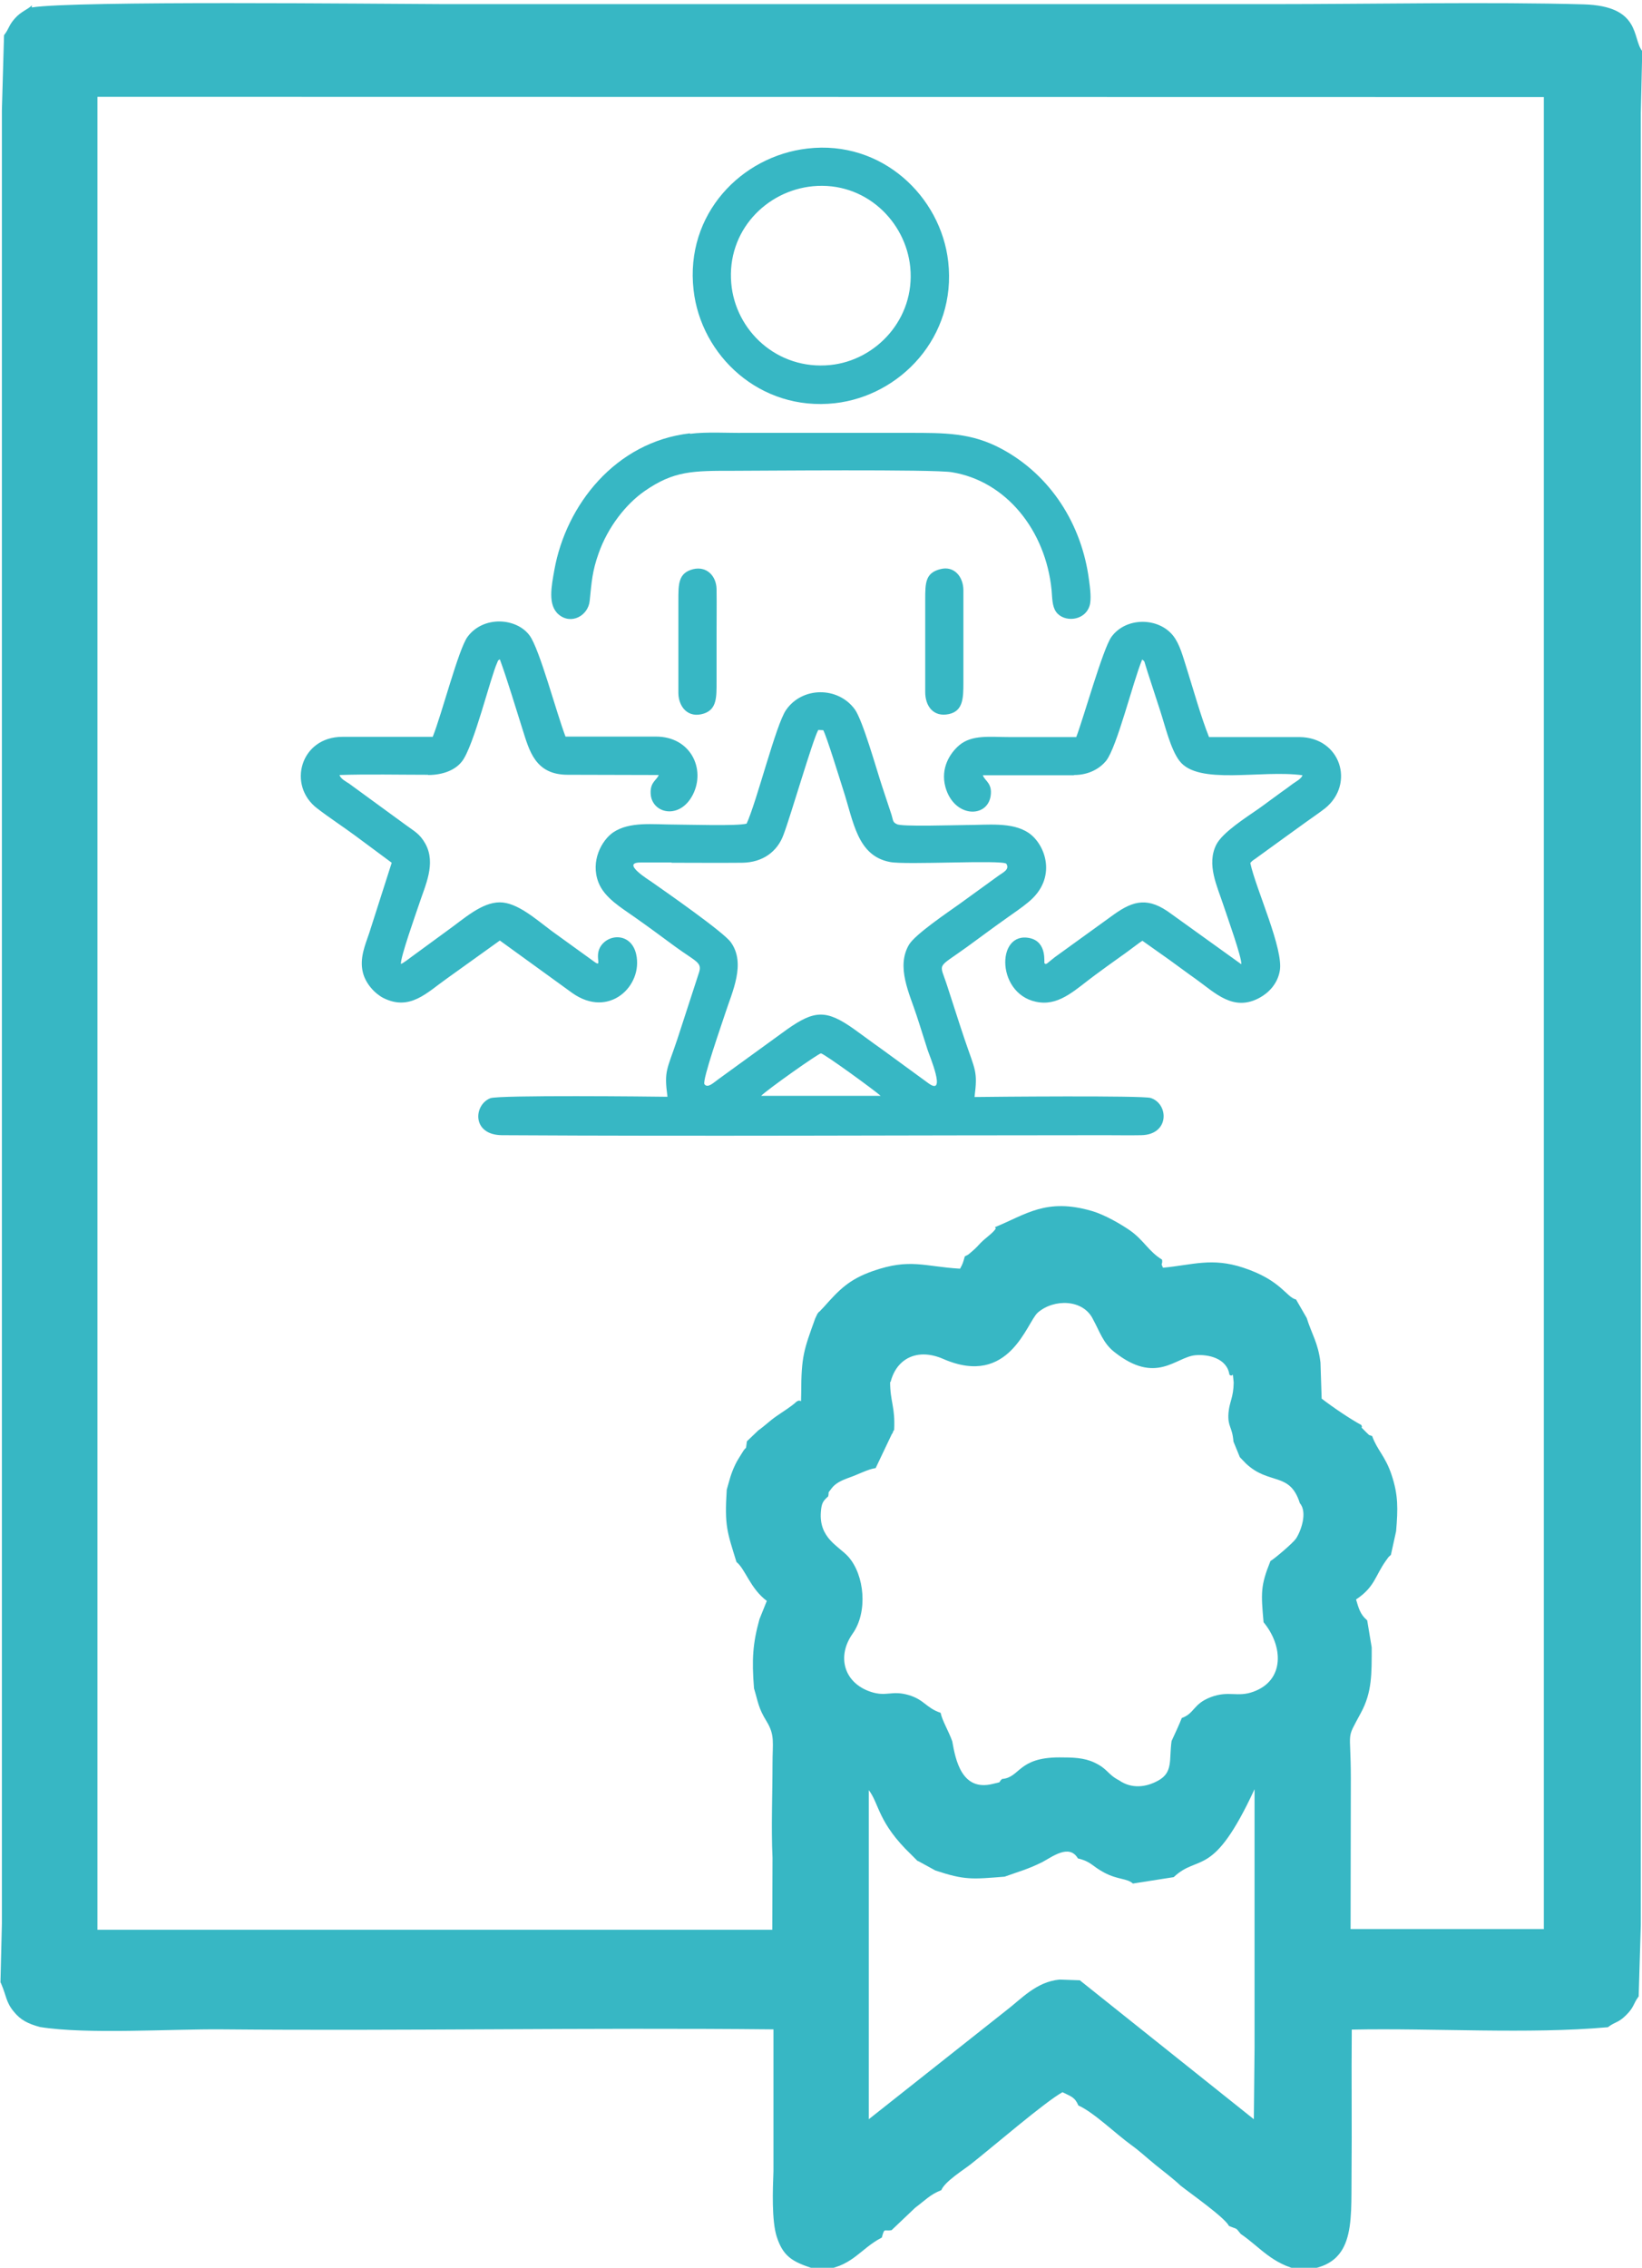 <?xml version="1.0" encoding="UTF-8"?>
<!DOCTYPE svg PUBLIC "-//W3C//DTD SVG 1.1//EN" "http://www.w3.org/Graphics/SVG/1.1/DTD/svg11.dtd">
<!-- Creator: CorelDRAW -->
<svg xmlns="http://www.w3.org/2000/svg" xml:space="preserve" width="1.236in" height="1.707in" version="1.1" style="shape-rendering:geometricPrecision; text-rendering:geometricPrecision; image-rendering:optimizeQuality; fill-rule:evenodd; clip-rule:evenodd"
viewBox="0 0 69.25 95.59"
 xmlns:xlink="http://www.w3.org/1999/xlink"
 xmlns:xodm="http://www.corel.com/coreldraw/odm/2003">
 <defs>
  <style type="text/css">
   <![CDATA[
    .fil0 {fill:#37B7C4}
   ]]>
  </style>
 </defs>
 <g id="Layer_x0020_1">
  <path class="fil0" d="M38.72 78.46l0.73 0.4c1.24,0.41 1.54,0.37 2.92,0.26 0.64,-0.23 0.97,-0.31 1.58,-0.61 0.42,-0.22 1.14,-0.79 1.51,-0.16 0.57,0.14 0.57,0.31 1.11,0.6 0.59,0.31 0.95,0.23 1.21,0.46l1.72 -0.27c1.07,-1.01 1.64,0.11 3.41,-3.71l0 10.9 -0.03 3.02 -7.34 -5.86 -0.85 -0.03c-0.99,0.09 -1.63,0.83 -2.25,1.3l-5.8 4.59 0 -13.88c0.45,0.59 0.38,1.37 1.79,2.72l0.27 0.27zm-1.58 -32.27l-5.04 0c0.28,-0.28 2.42,-1.79 2.52,-1.79 0.13,0 2.32,1.6 2.52,1.79zm-19.09 -13.53c0.65,-0 1.16,-0.22 1.43,-0.57 0.5,-0.63 1.21,-3.57 1.49,-4.17 0.06,-0.13 0,-0.06 0.11,-0.14 0.33,0.9 0.65,1.99 0.95,2.93 0.29,0.91 0.53,1.94 1.91,1.94l3.84 0.01c-0.07,0.21 -0.36,0.29 -0.34,0.77 0.03,0.86 1.23,1.14 1.78,0.06 0.55,-1.08 -0.09,-2.46 -1.57,-2.45l-3.8 -0c-0.38,-0.99 -1.1,-3.72 -1.52,-4.27 -0.55,-0.74 -1.94,-0.84 -2.61,0.06 -0.38,0.51 -1.08,3.24 -1.47,4.22l-3.81 0c-1.77,0 -2.34,2.05 -1.06,3.02 0.52,0.4 1.06,0.75 1.59,1.14l1.55 1.15 -0.95 2.97c-0.17,0.5 -0.41,1.05 -0.27,1.64 0.11,0.48 0.5,0.9 0.86,1.09 1.13,0.57 1.85,-0.23 2.69,-0.82l2.23 -1.6 2.03 1.47c0.36,0.26 0.66,0.48 1.02,0.74 1.56,1.11 3,-0.31 2.7,-1.63 -0.21,-0.93 -1.21,-0.88 -1.53,-0.28 -0.23,0.45 0.15,0.89 -0.3,0.55l-1.73 -1.25c-0.67,-0.5 -1.46,-1.21 -2.19,-1.21 -0.77,-0 -1.51,0.69 -2.21,1.19l-1.49 1.09c-0.11,0.08 -0.35,0.27 -0.47,0.32 -0.04,-0.24 0.63,-2.12 0.76,-2.51 0.26,-0.8 0.73,-1.72 0.27,-2.56 -0.24,-0.43 -0.46,-0.52 -0.85,-0.81l-2.37 -1.73c-0.12,-0.08 -0.36,-0.2 -0.4,-0.36 1.12,-0.04 2.58,-0.01 3.74,-0.01zm27.25 0c0.63,0 1.09,-0.28 1.35,-0.6 0.46,-0.58 1.14,-3.36 1.52,-4.27 0.12,0.09 0.08,0.06 0.14,0.24 0.03,0.09 0.05,0.16 0.08,0.26l0.54 1.66c0.22,0.68 0.44,1.62 0.81,2.11 0.79,1.05 3.44,0.37 5.19,0.61 -0.04,0.15 -0.3,0.28 -0.42,0.37 -0.17,0.13 -0.31,0.23 -0.48,0.35 -0.35,0.25 -0.62,0.46 -0.96,0.7 -0.5,0.35 -1.5,0.98 -1.77,1.5 -0.43,0.84 0.04,1.77 0.3,2.57 0.12,0.37 0.79,2.23 0.75,2.48l-2.95 -2.12c-0.96,-0.72 -1.58,-0.58 -2.42,0.02l-2.49 1.8c-0.33,0.25 -0.36,0.34 -0.44,0.26 -0.03,-0.03 0.12,-0.89 -0.61,-1.06 -1.47,-0.33 -1.44,2.5 0.42,2.71 0.88,0.1 1.53,-0.57 2.32,-1.15 0.34,-0.25 0.68,-0.5 1.02,-0.74 0.17,-0.12 0.34,-0.24 0.51,-0.37 0.14,-0.1 0.34,-0.26 0.47,-0.34l1.13 0.8c0.39,0.28 0.76,0.56 1.13,0.82 0.81,0.58 1.58,1.39 2.69,0.78 0.38,-0.21 0.74,-0.58 0.84,-1.11 0.19,-0.91 -1.01,-3.48 -1.24,-4.57 0.08,-0.09 0.08,-0.09 0.2,-0.17l1.38 -1c0.26,-0.19 0.51,-0.37 0.79,-0.57 0.25,-0.18 0.56,-0.39 0.79,-0.57 1.26,-1.03 0.65,-2.99 -1.09,-3l-3.81 -0c-0.34,-0.85 -0.65,-1.97 -0.94,-2.89 -0.16,-0.5 -0.29,-1.02 -0.57,-1.38 -0.62,-0.79 -2,-0.8 -2.61,0.05 -0.36,0.51 -1.18,3.44 -1.48,4.22l-2.83 0c-0.8,0 -1.56,-0.11 -2.1,0.34 -0.4,0.34 -0.8,0.97 -0.59,1.76 0.36,1.31 1.77,1.33 1.91,0.38 0.08,-0.54 -0.25,-0.63 -0.33,-0.87l3.84 0zm-16.2 -14.41c-3.15,0.36 -5.23,3.03 -5.72,5.76 -0.12,0.68 -0.29,1.48 0.18,1.88 0.53,0.45 1.25,0.05 1.31,-0.58 0.08,-0.79 0.11,-1.25 0.37,-1.98 0.4,-1.15 1.18,-2.11 1.94,-2.64 1.25,-0.87 2.04,-0.86 3.79,-0.86 0.97,0 8.4,-0.07 9.17,0.06 2.29,0.37 3.96,2.45 4.21,4.97 0.03,0.34 0.02,0.68 0.19,0.92 0.32,0.45 1.2,0.4 1.41,-0.25 0.09,-0.27 0.02,-0.79 -0.02,-1.08 -0.3,-2.36 -1.62,-4.43 -3.68,-5.54 -1.28,-0.69 -2.38,-0.68 -3.97,-0.68l-6.87 0c-0.74,0.01 -1.59,-0.05 -2.31,0.04zm5.18 -10.42c2.2,-0.21 3.92,1.47 4.11,3.42 0.21,2.18 -1.45,3.93 -3.38,4.12 -2.23,0.22 -4,-1.45 -4.17,-3.45 -0.19,-2.2 1.47,-3.9 3.44,-4.09zm-5.05 16.15c-0.63,0.16 -0.62,0.63 -0.62,1.33l-0 3.9c0.01,0.58 0.41,1.07 1.07,0.86 0.56,-0.18 0.54,-0.71 0.54,-1.35 0,-0.65 -0,-1.3 -0,-1.95 0,-0.65 0.01,-1.31 0,-1.95 -0.01,-0.55 -0.41,-0.98 -0.99,-0.84zm10.42 -0c-0.62,0.16 -0.63,0.57 -0.63,1.28 0,0.65 0,1.3 0,1.95 -0,0.65 -0,1.3 -0,1.95 0,0.6 0.35,1.07 1,0.93 0.6,-0.13 0.61,-0.68 0.61,-1.32l-0 -3.9c-0,-0.57 -0.39,-1.05 -0.98,-0.89zm-5.6 -17.74c-2.78,0.32 -5.16,2.76 -4.8,5.96 0.31,2.77 2.8,5.13 5.96,4.78 2.76,-0.31 5.14,-2.8 4.78,-5.97 -0.31,-2.75 -2.8,-5.14 -5.94,-4.77zm-5.72 30.12c0.99,0 1.99,0.01 2.97,-0 0.89,-0.01 1.49,-0.49 1.74,-1.17 0.31,-0.81 1.24,-4.03 1.47,-4.43l0.21 0.01c0.14,0.25 0.7,2.07 0.84,2.51 0.44,1.35 0.59,2.79 1.98,3.05 0.68,0.13 4.69,-0.1 4.9,0.07 0.15,0.24 -0.12,0.36 -0.32,0.5l-1.67 1.21c-0.49,0.35 -1.84,1.26 -2.11,1.7 -0.56,0.94 0.02,2.07 0.32,3 0.16,0.48 0.3,0.95 0.46,1.44 0.08,0.25 0.81,1.96 0.05,1.42l-2 -1.46c-0.4,-0.28 -0.78,-0.57 -1.16,-0.84 -1.17,-0.83 -1.67,-0.79 -2.82,0.02l-2.88 2.09c-0.2,0.14 -0.46,0.41 -0.6,0.22 -0.11,-0.15 0.76,-2.62 0.87,-2.97 0.3,-0.93 0.89,-2.12 0.24,-3.02 -0.31,-0.43 -2.72,-2.11 -3.32,-2.53 -0.14,-0.1 -1.33,-0.83 -0.49,-0.83l1.31 0zm3.16 -1.65c-0.4,0.11 -2.45,0.04 -3.01,0.04 -0.95,0 -1.92,-0.14 -2.62,0.33 -0.48,0.33 -0.97,1.21 -0.62,2.11 0.25,0.65 0.97,1.07 1.52,1.46 0.57,0.4 1.15,0.83 1.72,1.25 0.88,0.64 1.14,0.66 1,1.09l-0.91 2.8c-0.44,1.32 -0.57,1.32 -0.42,2.44 -0.65,-0.01 -7.12,-0.08 -7.47,0.06 -0.71,0.28 -0.79,1.55 0.49,1.56 8.42,0.05 17.01,-0 25.45,-0 0.5,0 1.01,0.01 1.51,0 1.2,-0.02 1.17,-1.32 0.4,-1.57 -0.33,-0.11 -6.82,-0.05 -7.43,-0.04 0.14,-1.1 0.03,-1.11 -0.42,-2.44 -0.26,-0.77 -0.48,-1.48 -0.73,-2.24 -0.33,-1.03 -0.48,-0.7 0.82,-1.64 0.58,-0.42 1.15,-0.85 1.72,-1.25 0.29,-0.21 0.61,-0.42 0.87,-0.64 1.25,-1.01 0.74,-2.44 0.02,-2.93 -0.7,-0.47 -1.72,-0.33 -2.67,-0.33 -0.4,0 -2.74,0.08 -2.89,-0.04 -0.18,-0.08 -0.15,-0.17 -0.22,-0.39l-0.4 -1.21c-0.23,-0.69 -0.81,-2.77 -1.15,-3.24 -0.71,-0.97 -2.22,-0.96 -2.9,0.03 -0.43,0.62 -1.23,3.86 -1.67,4.81zm6.07 23.55c0.25,-1 1.14,-1.45 2.23,-0.97 2.79,1.21 3.51,-1.55 3.98,-1.96 0.68,-0.59 1.92,-0.57 2.33,0.29 0.28,0.51 0.42,0.99 0.88,1.36 1.78,1.42 2.59,0.23 3.43,0.15 0.55,-0.05 1.34,0.13 1.44,0.82 0.18,0.15 0.12,-0.25 0.18,0.33 -0.01,0.65 -0.18,0.8 -0.22,1.29 -0.04,0.59 0.16,0.56 0.21,1.2l0.27 0.66 0.26 0.27c0.98,0.92 1.85,0.33 2.27,1.67 0.33,0.38 0.05,1.17 -0.16,1.49 -0.13,0.19 -0.88,0.83 -1.08,0.95 -0.42,1.04 -0.4,1.34 -0.29,2.58 0.83,1 0.9,2.45 -0.43,2.93 -0.68,0.25 -1.03,-0.06 -1.8,0.23 -0.75,0.29 -0.67,0.68 -1.22,0.88 -0.12,0.31 -0.28,0.64 -0.43,0.97 -0.11,0.79 0.07,1.31 -0.55,1.66 -0.53,0.3 -1.14,0.36 -1.66,0 -0.5,-0.26 -0.47,-0.48 -1.04,-0.75 -0.44,-0.21 -0.92,-0.22 -1.48,-0.22 -1.76,-0 -1.65,0.85 -2.42,0.91 -0.2,0.18 0.06,0.1 -0.4,0.21 -1.3,0.32 -1.56,-1.01 -1.7,-1.8 -0.16,-0.45 -0.42,-0.86 -0.49,-1.2 -0.62,-0.21 -0.68,-0.55 -1.35,-0.75 -0.73,-0.21 -0.93,0.09 -1.61,-0.14 -1.12,-0.38 -1.43,-1.49 -0.75,-2.45 0.65,-0.92 0.5,-2.47 -0.18,-3.24 -0.4,-0.45 -1.25,-0.78 -1.16,-1.9 0.03,-0.37 0.09,-0.45 0.31,-0.65 0.05,-0.27 -0.05,-0.07 0.13,-0.32 0.17,-0.24 0.46,-0.36 0.7,-0.45 0.44,-0.15 0.85,-0.38 1.17,-0.42l0.68 -1.43c0.01,-0.02 0.04,-0.04 0.05,-0.09 0.01,-0.05 0.03,-0.06 0.05,-0.09 0.05,-0.98 -0.17,-1.18 -0.17,-2.03zm4.44 -6.48c-0.12,0.2 -0.39,0.36 -0.65,0.62 -0.13,0.14 -0.18,0.2 -0.32,0.32 -0.23,0.2 -0.18,0.16 -0.34,0.24 -0.08,0.28 -0.08,0.3 -0.2,0.52 -1.52,-0.09 -2.11,-0.45 -3.68,0.1 -1,0.35 -1.42,0.79 -2.06,1.51l-0.2 0.21c-0.01,-0.02 -0.04,0.05 -0.07,0.07l-0.1 0.21c-0.47,1.31 -0.59,1.58 -0.59,3.17 -0.02,0.56 0.04,0.17 -0.2,0.34 -0.21,0.2 -0.59,0.43 -0.83,0.6 -0.32,0.22 -0.47,0.39 -0.78,0.61l-0.48 0.46c-0.07,0.48 0.02,0.11 -0.21,0.5 -0.1,0.17 -0.19,0.29 -0.28,0.48 -0.2,0.42 -0.24,0.65 -0.36,1.06 -0.1,1.54 0.02,1.78 0.41,3.05 0.37,0.29 0.58,1.12 1.28,1.64l-0.31 0.77c-0.28,1.01 -0.33,1.69 -0.23,2.92 0.18,0.6 0.18,0.82 0.53,1.39 0.36,0.59 0.25,0.9 0.25,1.79 -0,1.3 -0.06,2.67 -0,3.96l-0.01 3.04 -28.46 0 0 -3.04 -0 -2.37 0 -2.67 0 -2.42 0 -2.67 0 -2.42 0 -2.67 0 -2.42 0 -2.67 0 -2.42 0 -2.67 0 -2.42 0 -2.67 0 -2.42 0 -2.8 0 -2.41 0 -2.67 0 -2.41 0 -2.67 0 -2.41 0 -2.67 0 -2.41 0 -2.67 0 -2.41 0 -2.67 0 -2.41 0 -2.67 0 -2.41 0 -2.67 0 -2.38 0 -0.61 61 0.01 0 77.26 -8.15 0c0,-2.12 0.01,-4.24 0.01,-6.36 0,-2.15 -0.22,-1.55 0.42,-2.75 0.48,-0.88 0.46,-1.66 0.46,-2.77l-0.19 -1.14c-0.3,-0.25 -0.36,-0.52 -0.47,-0.88 0.8,-0.53 0.8,-1 1.27,-1.65 0.12,-0.17 0.07,-0.11 0.2,-0.23l0.22 -1c0.08,-0.96 0.09,-1.53 -0.19,-2.37 -0.26,-0.79 -0.61,-1.05 -0.82,-1.64 -0.19,-0.08 -0.05,0.03 -0.28,-0.19 -0.32,-0.32 -0.07,-0.07 -0.18,-0.28 -0.45,-0.24 -1.16,-0.72 -1.67,-1.11l-0.05 -1.52c-0.1,-0.84 -0.37,-1.2 -0.58,-1.88l-0.45 -0.78c-0.42,-0.1 -0.62,-0.81 -2.22,-1.34 -1.33,-0.44 -2.13,-0.12 -3.39,-0 -0.12,-0.24 -0.01,-0.09 -0.04,-0.34 -0.57,-0.35 -0.77,-0.82 -1.35,-1.23 -0.39,-0.27 -1.06,-0.66 -1.6,-0.82 -1.94,-0.57 -2.8,0.15 -4.1,0.68zm-40.66 -51.58c-0.13,0.16 -0.45,0.25 -0.71,0.55 -0.27,0.3 -0.24,0.43 -0.46,0.71l-0.09 3.16 0 2.58 0 2.51 0 2.58 0 2.51 0 2.58 0 2.51 0 2.58 0 2.51 0 2.58 0 2.51 0 2.58 0 2.51 0 2.58 0 2.51 -0 2.57 0 2.66 0 2.57 0 2.51 0 2.58 0 2.51 0 2.58 0 2.51 0 2.58 0 2.51 0 2.58 0 2.51 0 2.58 0 2.51 0 2.58 0 2.51 -0.06 2.48c0.02,0.02 0.03,0.06 0.04,0.08 0.21,0.49 0.19,0.75 0.52,1.15 0.29,0.36 0.6,0.51 1.1,0.65 1.97,0.32 5.52,0.08 7.68,0.1 7.71,0.07 15.47,-0.08 23.26,-0l-0 5.98c-0.03,0.78 -0.08,2.09 0.14,2.77 0.3,0.93 0.77,1.09 1.76,1.41 1.4,-0.09 1.72,-0.89 2.67,-1.38 0.12,-0.43 0.08,-0.26 0.41,-0.31l1 -0.95c0.43,-0.32 0.62,-0.55 1.1,-0.74 0.15,-0.37 0.95,-0.86 1.25,-1.1 0.88,-0.69 3.13,-2.63 3.86,-3.03 0.38,0.19 0.52,0.21 0.67,0.56 0.65,0.29 1.57,1.19 2.22,1.66 0.4,0.29 0.62,0.51 1.05,0.86 0.36,0.29 0.71,0.55 1.04,0.86 0.43,0.34 1.87,1.35 2.04,1.7 0.4,0.17 0.25,0.04 0.5,0.34 0.82,0.56 1.3,1.26 2.51,1.53 2.33,-0.13 2.14,-1.89 2.16,-4.05 0.02,-2.03 -0.01,-4.06 0.01,-6.1 3.48,-0.07 7.44,0.2 10.8,-0.1 0.33,-0.25 0.43,-0.17 0.78,-0.52 0.34,-0.34 0.28,-0.46 0.52,-0.78l0.09 -3.03 0 -2.58 0 -2.51 0 -2.58 0 -2.51 0 -2.58 0 -2.51 0 -2.58 0 -2.51 0 -2.58 0 -2.51 0 -2.58 0 -2.51 0 -2.58 0 -2.51 -0 -2.71 0 -2.5 -0 -2.58 0 -2.5 -0 -2.58 0 -2.5 -0 -2.58 0 -2.5 -0 -2.58 0 -2.5 -0 -2.58 0 -2.5 -0 -2.58 0 -2.5 -0 -2.58 0 -2.5 0.06 -2.61c-0.43,-0.53 -0.04,-1.9 -2.47,-1.97 -3.83,-0.11 -9.14,-0.01 -13.09,-0.01l-34.95 0c-2.83,-0.01 -15.61,-0.15 -17.41,0.14z"/>
 </g>
</svg>
